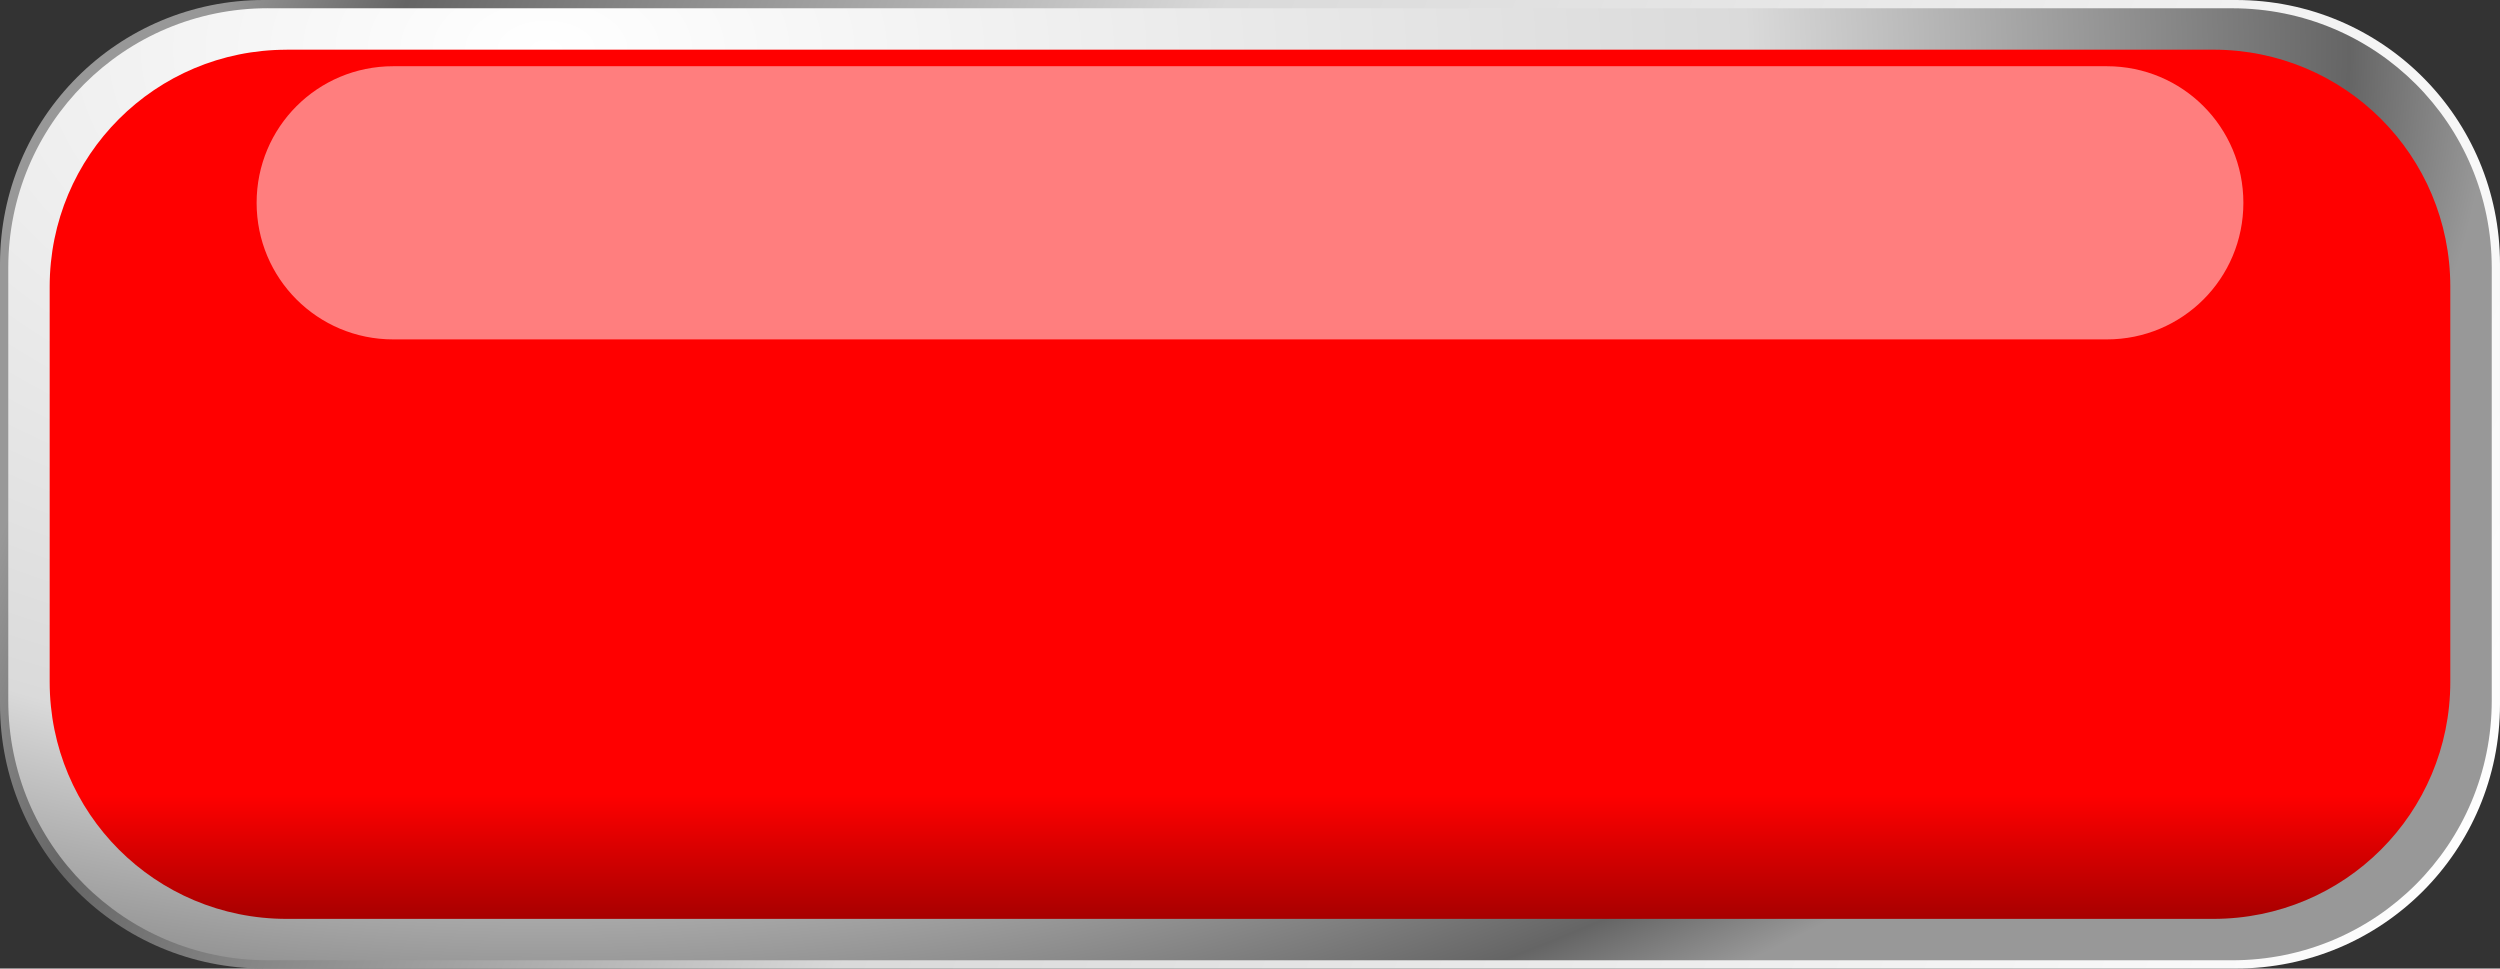<?xml version="1.0" encoding="UTF-8" standalone="no"?>
<!-- Created with Inkscape (http://www.inkscape.org/) -->
<svg
    xmlns:inkscape="http://www.inkscape.org/namespaces/inkscape"
    xmlns:rdf="http://www.w3.org/1999/02/22-rdf-syntax-ns#"
    xmlns="http://www.w3.org/2000/svg"
    xmlns:sodipodi="http://sodipodi.sourceforge.net/DTD/sodipodi-0.dtd"
    xmlns:cc="http://creativecommons.org/ns#"
    xmlns:xlink="http://www.w3.org/1999/xlink"
    xmlns:dc="http://purl.org/dc/elements/1.1/"
    xmlns:svg="http://www.w3.org/2000/svg"
    xmlns:ns1="http://sozi.baierouge.fr"
    id="svg2"
    sodipodi:docname="Nuovo documento 1"
    viewBox="0 0 604 234"
    version="1.1"
    inkscape:version="0.48.2 r9819"
  >
  <rect x="0" y="0" width="604" height="234" fill="#333333" stroke="none"/>
  <defs
      id="defs4"
    >
    <linearGradient
        id="linearGradient3013"
      >
      <stop
          id="stop3015"
          style="stop-color:#ffffff"
          offset="0"
      />
      <stop
          id="stop3021"
          style="stop-color:#dadada"
          offset=".617"
      />
      <stop
          id="stop3023"
          style="stop-color:#656565"
          offset=".927"
      />
      <stop
          id="stop3017"
          style="stop-color:#989898"
          offset="1"
      />
    </linearGradient
    >
    <linearGradient
        id="linearGradient3871"
        y2="132.36"
        xlink:href="#linearGradient3013"
        gradientUnits="userSpaceOnUse"
        x2="110"
        gradientTransform="matrix(.99 0 0 .975 4.63 6.909)"
        y1="352.36"
        x1="670"
        inkscape:collect="always"
    />
    <radialGradient
        id="radialGradient3873"
        xlink:href="#linearGradient3013"
        gradientUnits="userSpaceOnUse"
        cy="-82.984"
        cx="128.66"
        gradientTransform="matrix(0 .933 -1.566 -1.6089e-8 70.035 12.317)"
        r="300.1"
        inkscape:collect="always"
    />
    <linearGradient
        id="linearGradient3875"
        y2="342.36"
        gradientUnits="userSpaceOnUse"
        x2="220"
        y1="312.36"
        x1="220"
        inkscape:collect="always"
      >
      <stop
          id="stop3845"
          style="stop-color:#ff0000"
          offset="0"
      />
      <stop
          id="stop3847"
          style="stop-color:#a70000"
          offset="1"
      />
    </linearGradient
    >
  </defs
  >
  <sodipodi:namedview
      id="base"
      bordercolor="#666666"
      inkscape:pageshadow="2"
      inkscape:window-y="25"
      fit-margin-left="0"
      pagecolor="#ffffff"
      fit-margin-top="0"
      inkscape:window-maximized="1"
      inkscape:zoom="0.98994949"
      inkscape:window-x="0"
      inkscape:window-height="722"
      showgrid="true"
      borderopacity="1.0"
      inkscape:current-layer="layer1"
      inkscape:cx="251.15941"
      inkscape:cy="185.65491"
      fit-margin-right="0"
      fit-margin-bottom="0"
      inkscape:window-width="1278"
      inkscape:pageopacity="0.0"
      inkscape:document-units="px"
    >
    <inkscape:grid
        id="grid2987"
        enabled="true"
        visible="true"
        snapvisiblegridlinesonly="true"
        type="xygrid"
        empspacing="5"
    />
  </sodipodi:namedview
  >
  <g
      id="layer1"
      inkscape:label="Livello 1"
      inkscape:groupmode="layer"
      transform="translate(-68 -120.36)"
    >
    <path
        id="rect3853"
        style="fill-rule:evenodd;color:#000000;fill:url(#linearGradient3871)"
        inkscape:connector-curvature="0"
        d="m131.82 120.36h476.36c35.355 0 63.818 28.463 63.818 63.818v106.36c0 35.355-28.463 63.818-63.818 63.818h-476.36c-35.357 0-63.82-28.46-63.82-63.82v-106.36c0-35.355 28.463-63.818 63.818-63.818z"
    />
    <path
        id="rect2985"
        style="fill-rule:evenodd;color:#000000;fill:url(#radialGradient3873)"
        inkscape:connector-curvature="0"
        d="m132.73 122.36h474.55c34.751 0 62.727 27.976 62.727 62.727v104.55c0 34.751-27.976 62.727-62.727 62.727h-474.55c-34.754-0.01-62.73-27.98-62.73-62.74v-104.55c0-34.751 27.976-62.727 62.727-62.727z"
    />
    <path
        id="rect2991"
        style="fill-rule:evenodd;color:#000000;fill:url(#linearGradient3875)"
        inkscape:connector-curvature="0"
        d="m137.27 132.36h465.45c31.729 0 57.273 25.544 57.273 57.273v95.455c0 31.729-25.544 57.273-57.273 57.273h-465.45c-31.73 0.01-57.27-25.53-57.27-57.26v-95.455c0-31.729 25.544-57.273 57.273-57.273z"
    />
    <path
        id="rect3793"
        style="fill-rule:evenodd;color:#000000;fill-opacity:.496;fill:#ffffff"
        inkscape:connector-curvature="0"
        d="m163 136.36h414c18.282 0 33 14.718 33 33s-14.718 33-33 33h-414c-18.282 0-33-14.718-33-33s14.718-33 33-33z"
    />
  </g
  >
</svg
>
